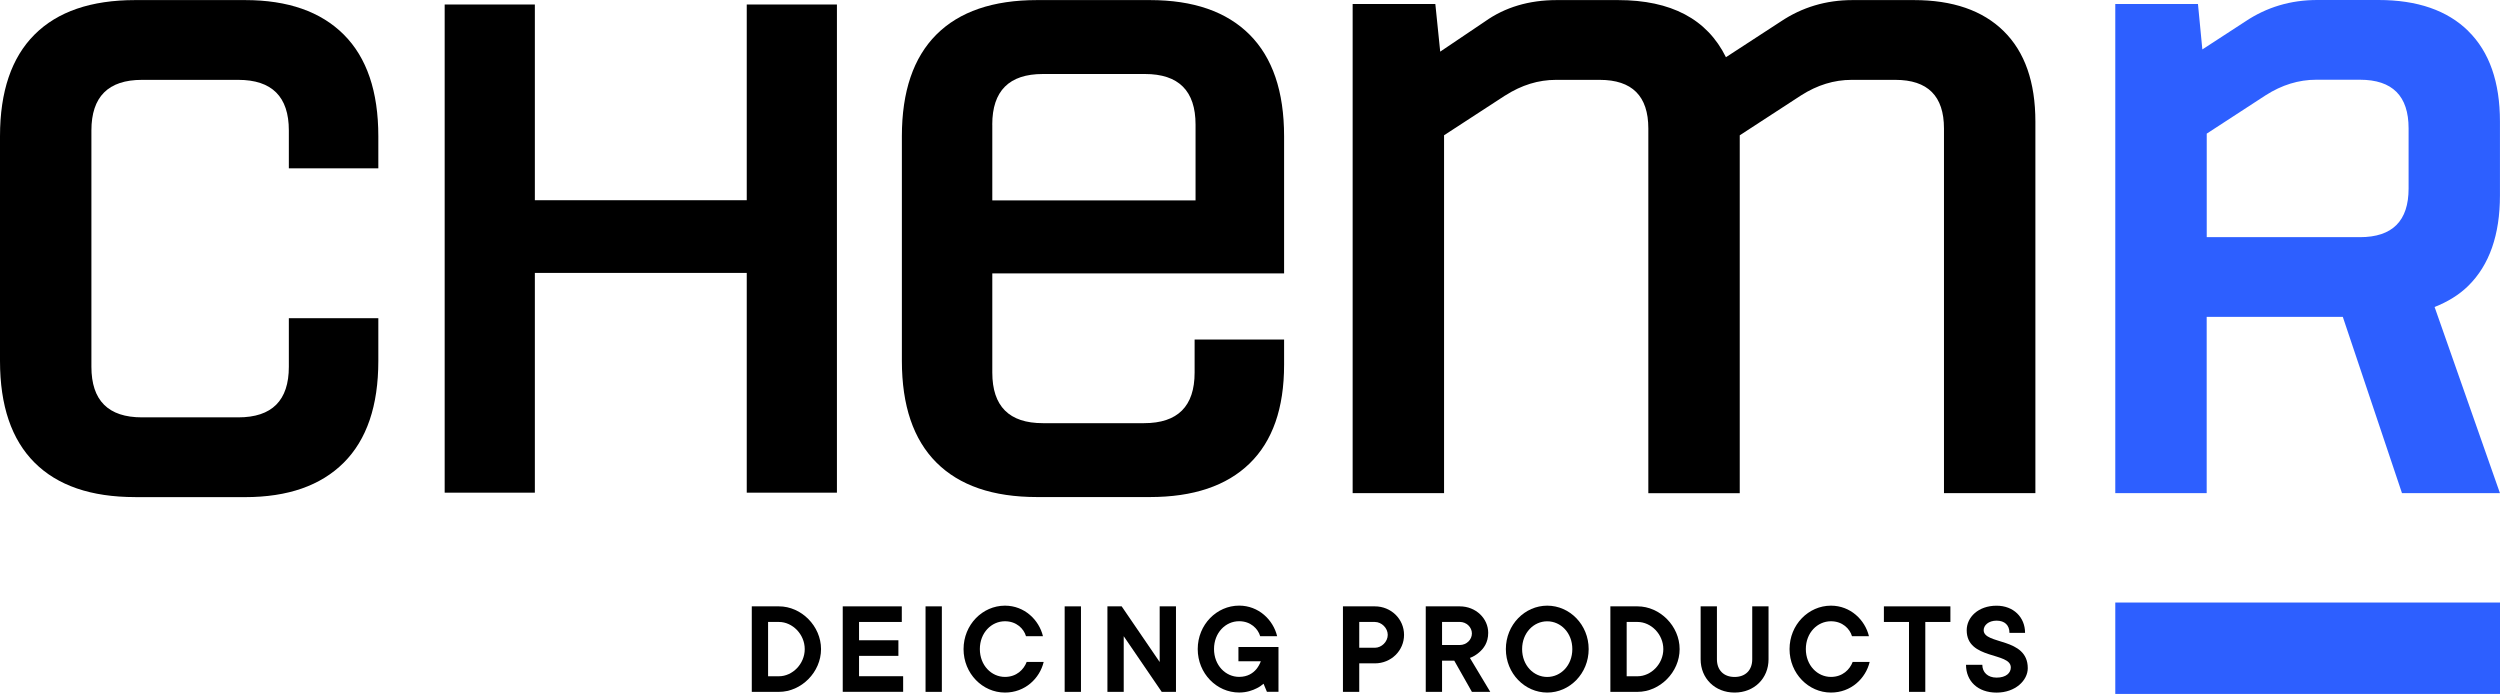 <?xml version="1.0" encoding="UTF-8"?>
<svg xmlns="http://www.w3.org/2000/svg" viewBox="0 0 610.45 169.44">
  <defs>
    <style>
      .cls-1 {
        isolation: isolate;
      }

      .cls-2 {
        mix-blend-mode: multiply;
      }

      .cls-3 {
        fill: #2d5fff;
      }
    </style>
  </defs>
  <g class="cls-1">
    <g id="Layer_2" data-name="Layer 2">
      <g id="Calque_1" data-name="Calque 1">
        <g>
          <g>
            <path class="cls-2" d="M33.01,121.38c-10.77,0-18.96-2.81-24.58-8.43-5.62-5.62-8.43-13.89-8.43-24.82v-54.86C0,22.35,2.81,14.07,8.43,8.45,14.05,2.83,22.24.02,33.01.02h26.83c10.45,0,18.48,2.81,24.11,8.43,5.62,5.62,8.43,13.89,8.43,24.82v7.84h-21.85v-9.26c0-8.23-4.12-12.35-12.35-12.35h-23.51c-8.23,0-12.35,4.12-12.35,12.35v57.71c0,8.23,4.11,12.35,12.35,12.35h23.51c8.23,0,12.35-4.11,12.35-12.35v-11.87h21.85v10.45c0,10.92-2.81,19.2-8.43,24.82-5.62,5.62-13.66,8.43-24.11,8.43h-26.83Z"/>
            <path class="cls-2" d="M313.55,89.08c0,10.61-2.81,18.64-8.43,24.1-5.62,5.46-13.74,8.19-24.34,8.19h-27.55c-10.77,0-18.96-2.81-24.58-8.43-5.62-5.62-8.43-13.89-8.43-24.82v-54.86c0-10.92,2.81-19.2,8.43-24.82C234.27,2.83,242.46.02,253.23.02h27.55c10.61,0,18.72,2.81,24.34,8.43,5.62,5.62,8.43,13.89,8.43,24.82v33.49h-71.25v24.22c0,8.23,4.12,12.35,12.35,12.35h24.7c8.23,0,12.35-4.12,12.35-12.35v-8.08h21.85v6.18ZM242.3,30.42v18.52h49.63v-18.52c0-8.23-4.12-12.35-12.35-12.35h-24.94c-8.23,0-12.35,4.12-12.35,12.35Z"/>
            <path class="cls-2" d="M367.57,23.29l-14.96,9.74v87.39h-22.32V.97h20.19l1.19,11.64,10.92-7.36C367.48,1.77,373.34.02,380.14.02h14.95c12.97,0,21.76,4.65,26.35,13.95l13.36-8.7C440.02,1.77,445.87.02,452.37.02h14.95c9.5,0,16.82,2.53,21.96,7.6,5.14,5.07,7.72,12.43,7.72,22.08v90.72h-22.32V31.37c0-7.92-3.96-11.87-11.87-11.87h-10.69c-4.28,0-8.39,1.27-12.35,3.8l-14.96,9.74v87.39h-22.32V31.37c0-7.92-3.96-11.87-11.87-11.87h-10.69c-4.28,0-8.39,1.27-12.35,3.8Z"/>
            <polygon class="cls-2" points="182.34 1.1 182.34 48.89 130.6 48.89 130.6 1.1 108.58 1.1 108.58 120.3 130.6 120.3 130.6 66.64 182.34 66.64 182.34 120.3 204.36 120.3 204.36 1.1 182.34 1.1"/>
            <path class="cls-3" d="M610.45,169.44h-93.94v-22.32h93.94v22.32Z"/>
            <path class="cls-3" d="M602.73,7.6c-5.14-5.07-12.46-7.6-21.96-7.6h-14.95c-6.49,0-12.35,1.75-17.57,5.25l-10.48,6.82-1.07-11.1h-20.19v119.45h22.32v-43.04h33.24l14.45,43.04h23.92l-15.96-45.46c3.16-1.25,5.95-2.92,8.24-5.18,5.14-5.07,7.72-12.43,7.72-22.08v-18.01c0-9.65-2.58-17.02-7.72-22.08ZM588.13,35.93v10.11c0,7.92-3.96,11.87-11.87,11.87h-37.42v-25.28l14.38-9.36c3.95-2.53,8.07-3.8,12.35-3.8h10.69c7.92,0,11.87,3.96,11.87,11.87v4.58Z"/>
          </g>
          <g class="cls-2">
            <path d="M183.57,148.06h6.63c5.47,0,10.28,4.81,10.28,10.44s-4.81,10.44-10.28,10.44h-6.63v-20.88ZM190.2,165.13c3.32,0,6.3-3.02,6.3-6.63s-2.98-6.63-6.3-6.63h-2.65v13.26h2.65Z"/>
            <path d="M205.78,148.06h14.42v3.81h-10.44v4.47h9.61v3.81h-9.61v4.97h10.77v3.81h-14.75v-20.88Z"/>
            <path d="M226,148.06h3.98v20.88h-3.98v-20.88Z"/>
            <path d="M254.84,161.65c-.96,3.98-4.51,7.46-9.45,7.46-5.47,0-10.11-4.64-10.11-10.61s4.64-10.61,10.11-10.61c4.77,0,8.32,3.48,9.28,7.46h-4.14c-.53-1.82-2.32-3.65-5.14-3.65-3.32,0-6.13,2.82-6.13,6.79s2.82,6.8,6.13,6.8c2.85,0,4.61-1.82,5.3-3.65h4.14Z"/>
            <path d="M259.97,148.06h3.98v20.88h-3.98v-20.88Z"/>
            <path d="M270.41,148.06h3.48l9.28,13.59v-13.59h3.98v20.88h-3.48l-9.28-13.59v13.59h-3.98v-20.88Z"/>
            <path d="M308.54,166.95c-.5.43-1.03.8-1.63,1.09-1.03.53-2.48,1.06-4.34,1.06-5.47,0-10.11-4.64-10.11-10.61s4.64-10.61,10.11-10.61c4.77,0,8.32,3.48,9.28,7.46h-4.14c-.53-1.82-2.32-3.65-5.14-3.65-3.32,0-6.13,2.82-6.13,6.79s2.82,6.8,6.13,6.8c2.09,0,3.41-.93,4.21-1.89.46-.56.83-1.23,1.09-1.92h-5.47v-3.48h9.78v10.94h-2.82l-.83-1.99Z"/>
            <path d="M327.92,148.06h7.79c3.98,0,7.13,3.11,7.13,6.96s-3.15,6.96-7.13,6.96h-3.81v6.96h-3.98v-20.88ZM335.71,158.17c1.66,0,3.15-1.49,3.15-3.15s-1.49-3.15-3.15-3.15h-3.81v6.3h3.81Z"/>
            <path d="M348.14,148.06h8.29c3.98,0,6.96,2.98,6.96,6.46,0,2.36-1.09,3.84-2.25,4.81-.66.56-1.39,1.03-2.22,1.32l4.97,8.29h-4.48l-4.31-7.62h-2.98v7.62h-3.98v-20.88ZM356.43,157.5c1.69,0,2.98-1.32,2.98-2.82s-1.29-2.82-2.98-2.82h-4.31v5.63h4.31Z"/>
            <path d="M387.92,158.5c0,5.97-4.64,10.61-10.11,10.61s-10.11-4.64-10.11-10.61,4.64-10.61,10.11-10.61,10.11,4.64,10.11,10.61ZM371.67,158.5c0,3.98,2.82,6.8,6.13,6.8s6.13-2.82,6.13-6.8-2.82-6.79-6.13-6.79-6.13,2.82-6.13,6.79Z"/>
            <path d="M393.22,148.06h6.63c5.47,0,10.28,4.81,10.28,10.44s-4.81,10.44-10.28,10.44h-6.63v-20.88ZM399.85,165.13c3.32,0,6.3-3.02,6.3-6.63s-2.98-6.63-6.3-6.63h-2.65v13.26h2.65Z"/>
            <path d="M415.26,148.06h3.98v12.93c0,2.65,1.66,4.31,4.31,4.31s4.31-1.66,4.31-4.31v-12.93h3.98v12.93c0,4.64-3.48,8.12-8.29,8.12s-8.29-3.48-8.29-8.12v-12.93Z"/>
            <path d="M456.53,161.65c-.96,3.98-4.51,7.46-9.45,7.46-5.47,0-10.11-4.64-10.11-10.61s4.64-10.61,10.11-10.61c4.77,0,8.32,3.48,9.28,7.46h-4.14c-.53-1.82-2.32-3.65-5.14-3.65-3.32,0-6.13,2.82-6.13,6.79s2.82,6.8,6.13,6.8c2.85,0,4.61-1.82,5.3-3.65h4.14Z"/>
            <path d="M466.14,151.87h-6.13v-3.81h16.24v3.81h-6.13v17.07h-3.98v-17.07Z"/>
            <path d="M484.04,162.31c0,1.86,1.33,3.15,3.48,3.15,2.35,0,3.48-1.16,3.48-2.48,0-3.81-10.77-1.82-10.77-9.08,0-3.18,2.82-6,7.29-6,4.14,0,6.96,2.82,6.96,6.63h-3.81c0-1.86-1.16-2.98-3.15-2.98s-3.15,1.16-3.15,2.32c0,3.61,10.77,1.69,10.77,9.28,0,2.99-3.02,5.97-7.62,5.97s-7.46-2.82-7.46-6.79h3.98Z"/>
          </g>
        </g>
      </g>
    </g>
  </g>
</svg>